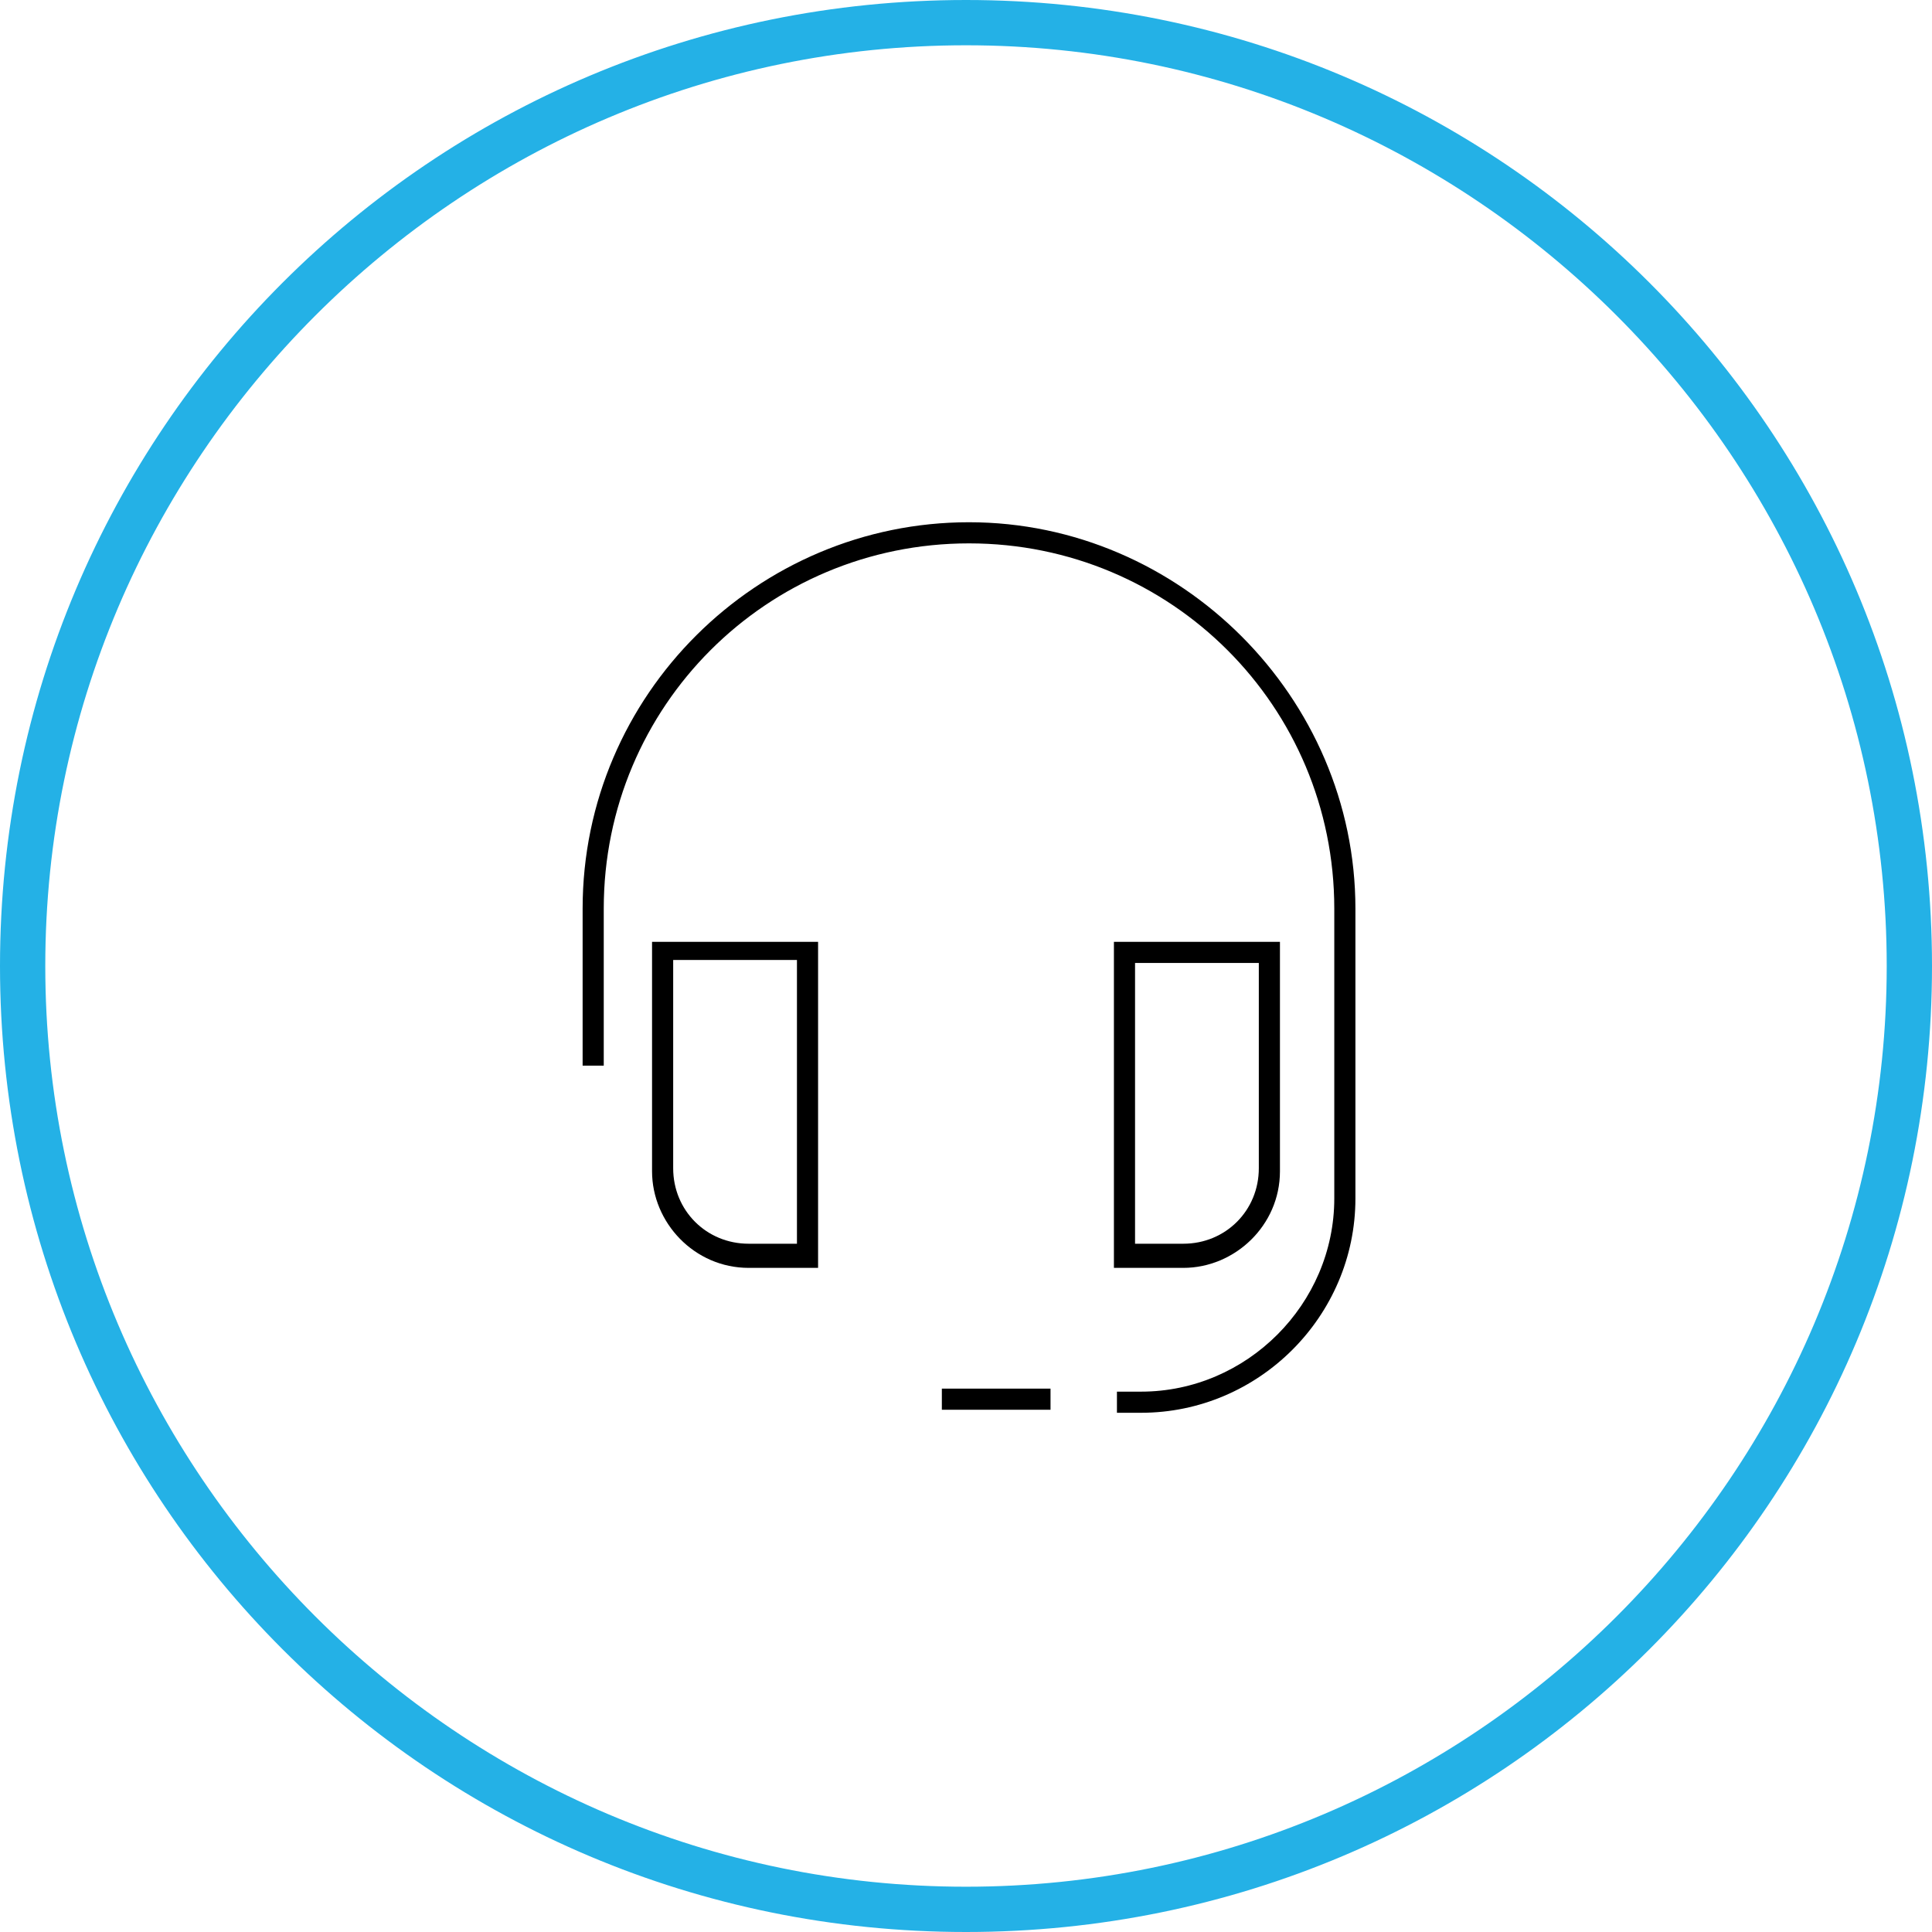 <svg xmlns:xlink="http://www.w3.org/1999/xlink" xmlns="http://www.w3.org/2000/svg" id="Layer_1" viewBox="0 0 64 64" width="90"  height="90" ><defs><style>      .st0 {        fill: #24b1e6;      }    </style></defs><path class="st0" d="M32,1.5c16.8,0,30.5,13.7,30.5,30.5s-13.7,30.5-30.5,30.5S1.5,48.8,1.5,32,15.2,1.5,32,1.5M32,0C14.3,0,0,14.3,0,32s14.3,32,32,32,32-14.3,32-32S49.7,0,32,0h0Z" fill="#24B1E6"></path><g><path d="M27.1,42h-2.3c-1.8,0-3.2-1.5-3.2-3.2v-7.6h5.5v10.8ZM22.3,31.9v6.8c0,1.4,1.1,2.5,2.5,2.5h1.6v-9.4h-4.1Z"></path><path d="M39.2,42h-2.3v-10.8h5.5v7.6c0,1.8-1.5,3.2-3.2,3.2ZM37.6,41.2h1.6c1.4,0,2.5-1.1,2.5-2.5v-6.8h-4.1v9.4Z"></path><path d="M37.8,46.8h-.8v-.7h.8c3.5,0,6.4-2.9,6.4-6.4v-9.6c0-6.7-5.4-12.1-12.1-12.1s-12.1,5.4-12.1,12.1v5.2h-.7v-5.2c0-7.1,5.8-12.8,12.8-12.8s12.8,5.8,12.8,12.8v9.6c0,3.9-3.2,7.1-7.1,7.1Z"></path><rect x="31.2" y="46" width="3.6" height=".7"></rect></g></svg>